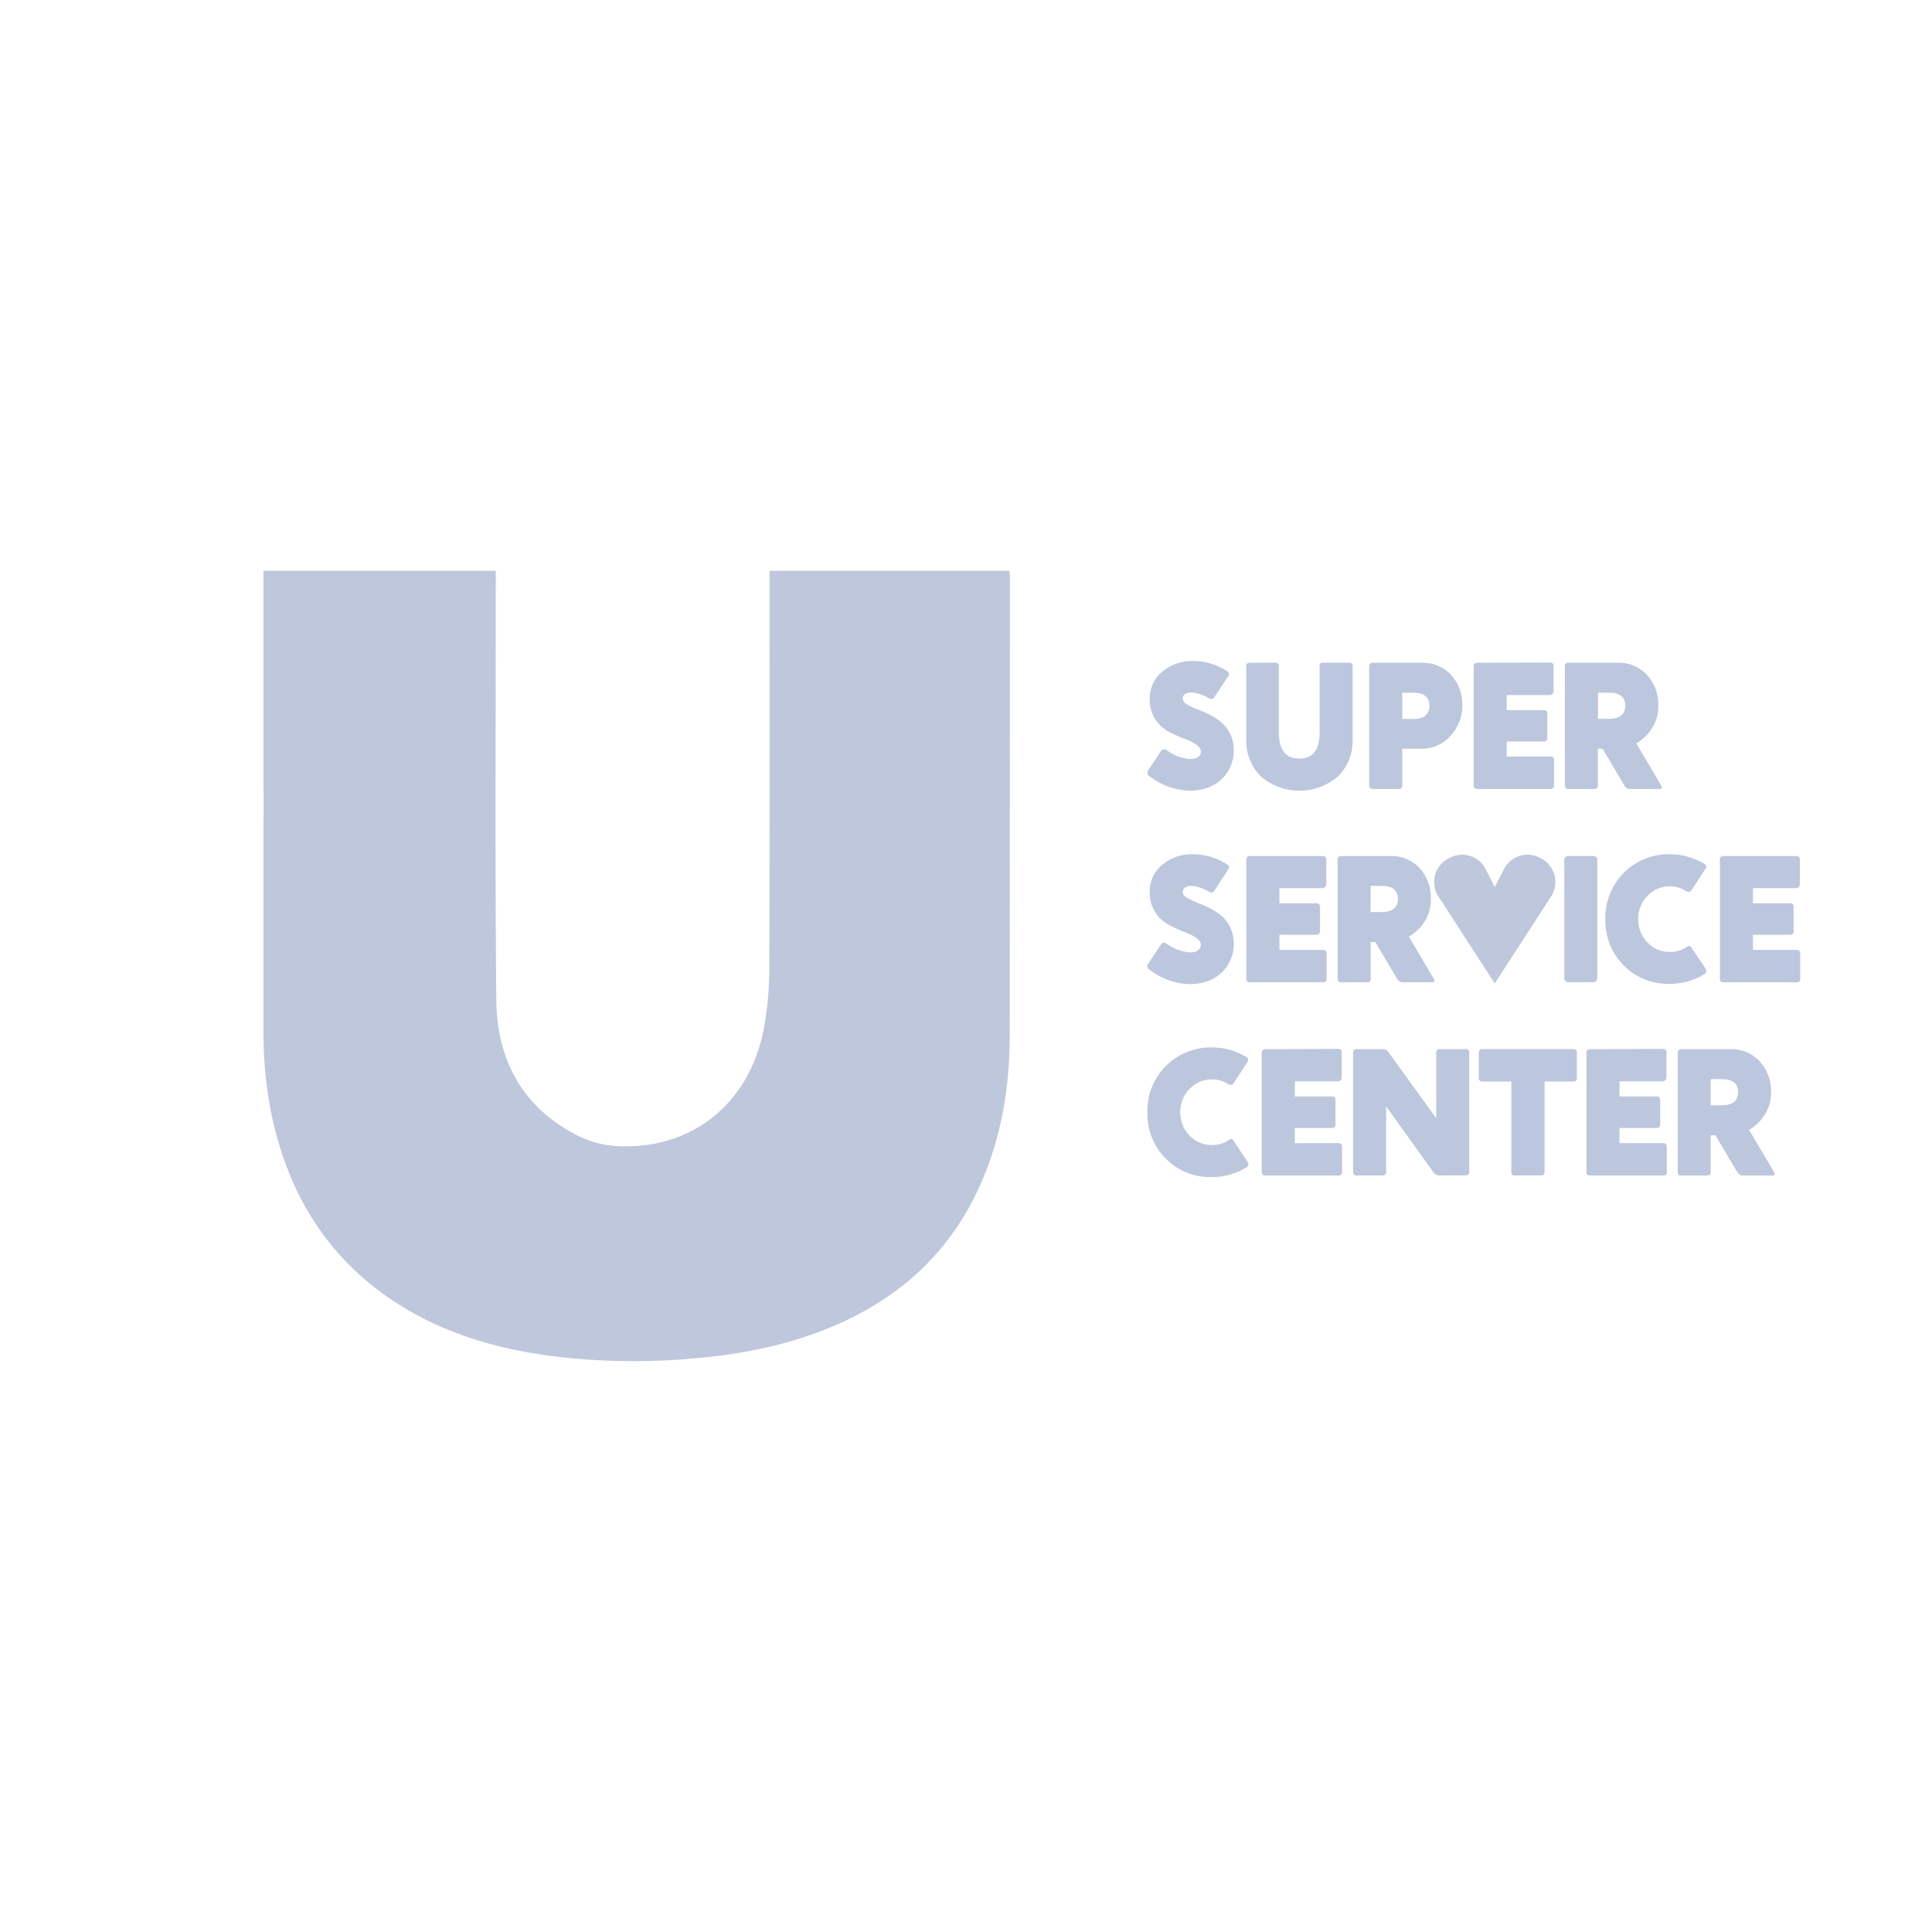 <svg width="44" height="44" viewBox="0 0 44 44" fill="none" xmlns="http://www.w3.org/2000/svg">
<path d="M6 13H11.291V13.195C11.291 16.39 11.271 19.586 11.303 22.782C11.317 24.149 11.909 25.216 13.119 25.844C13.408 25.995 13.724 26.083 14.047 26.102C15.675 26.192 17.039 25.215 17.39 23.455C17.477 22.994 17.521 22.526 17.52 22.056C17.532 19.104 17.526 16.152 17.526 13.2V13H22.987C22.994 13.038 22.998 13.077 23 13.117C23 16.601 22.999 20.084 22.996 23.568C22.996 24.746 22.81 25.894 22.331 26.973C21.627 28.555 20.447 29.594 18.913 30.23C17.928 30.637 16.896 30.84 15.843 30.933C14.899 31.022 13.95 31.022 13.006 30.933C11.506 30.787 10.073 30.413 8.804 29.523C7.347 28.498 6.511 27.05 6.162 25.275C6.048 24.671 5.994 24.058 6 23.443C6.003 20.03 6.003 16.619 6 13.207V13Z" fill="#BEC7DC"/>
<path d="M37.265 16.929C37.404 16.852 37.521 16.742 37.608 16.608C37.716 16.45 37.771 16.263 37.767 16.071C37.775 15.816 37.685 15.568 37.516 15.377C37.43 15.283 37.324 15.208 37.206 15.159C37.088 15.11 36.961 15.088 36.834 15.094H35.723C35.711 15.093 35.7 15.094 35.689 15.097C35.678 15.101 35.668 15.107 35.66 15.115C35.652 15.123 35.646 15.133 35.642 15.144C35.638 15.155 35.637 15.167 35.639 15.178V17.885C35.637 17.896 35.638 17.908 35.642 17.919C35.646 17.93 35.652 17.94 35.66 17.948C35.668 17.956 35.678 17.962 35.689 17.966C35.7 17.97 35.711 17.971 35.723 17.969H36.307C36.319 17.971 36.33 17.97 36.341 17.966C36.352 17.962 36.362 17.956 36.37 17.948C36.378 17.94 36.385 17.93 36.388 17.919C36.392 17.908 36.393 17.896 36.391 17.885V17.052H36.497L36.992 17.885C37.005 17.91 37.025 17.932 37.049 17.947C37.074 17.961 37.102 17.969 37.13 17.969H37.784C37.845 17.969 37.858 17.94 37.83 17.885L37.265 16.929ZM36.643 15.775C36.894 15.775 37.015 15.874 37.015 16.071C37.015 16.268 36.893 16.371 36.643 16.371H36.393V15.775H36.643ZM33.645 15.094C33.634 15.093 33.622 15.094 33.611 15.097C33.6 15.101 33.59 15.107 33.582 15.115C33.574 15.123 33.568 15.133 33.564 15.144C33.561 15.155 33.56 15.167 33.561 15.178V17.885C33.56 17.896 33.561 17.908 33.564 17.919C33.568 17.93 33.574 17.94 33.582 17.948C33.59 17.956 33.6 17.962 33.611 17.966C33.622 17.97 33.634 17.971 33.645 17.969H35.307C35.319 17.971 35.33 17.97 35.341 17.966C35.352 17.962 35.362 17.956 35.37 17.948C35.378 17.94 35.385 17.93 35.388 17.919C35.392 17.908 35.393 17.896 35.391 17.885V17.313C35.393 17.302 35.392 17.29 35.389 17.279C35.385 17.268 35.379 17.258 35.371 17.25C35.362 17.242 35.352 17.235 35.342 17.232C35.331 17.228 35.319 17.228 35.307 17.23H34.313V16.888H35.155C35.167 16.89 35.178 16.889 35.189 16.885C35.2 16.881 35.21 16.875 35.218 16.867C35.226 16.859 35.232 16.849 35.236 16.838C35.24 16.827 35.241 16.815 35.239 16.804V16.256C35.241 16.244 35.24 16.233 35.236 16.222C35.233 16.211 35.227 16.201 35.219 16.192C35.21 16.184 35.2 16.178 35.19 16.174C35.178 16.171 35.167 16.17 35.155 16.172H34.313V15.829H35.298C35.32 15.829 35.342 15.82 35.357 15.804C35.373 15.788 35.382 15.767 35.382 15.745V15.174C35.383 15.163 35.383 15.151 35.379 15.14C35.375 15.129 35.369 15.119 35.361 15.111C35.353 15.103 35.343 15.097 35.332 15.093C35.321 15.089 35.31 15.088 35.298 15.09L33.645 15.094ZM31.936 16.374V15.775H32.186C32.431 15.775 32.554 15.874 32.554 16.071C32.554 16.272 32.431 16.374 32.186 16.374H31.936ZM31.852 17.969C31.863 17.971 31.875 17.97 31.886 17.966C31.897 17.962 31.907 17.956 31.915 17.948C31.923 17.94 31.929 17.93 31.933 17.919C31.936 17.908 31.937 17.896 31.936 17.885V17.052H32.373C32.499 17.054 32.623 17.029 32.737 16.978C32.851 16.927 32.953 16.851 33.035 16.756C33.209 16.571 33.306 16.326 33.305 16.071C33.312 15.816 33.222 15.568 33.054 15.377C32.969 15.283 32.864 15.209 32.747 15.16C32.63 15.111 32.504 15.089 32.377 15.094H31.266C31.254 15.093 31.243 15.094 31.232 15.097C31.221 15.101 31.211 15.107 31.203 15.115C31.195 15.123 31.189 15.133 31.185 15.144C31.181 15.155 31.18 15.167 31.182 15.178V17.885C31.18 17.896 31.181 17.908 31.185 17.919C31.189 17.93 31.195 17.94 31.203 17.948C31.211 17.956 31.221 17.962 31.232 17.966C31.243 17.97 31.254 17.971 31.266 17.969H31.852ZM28.46 15.094C28.406 15.094 28.382 15.123 28.382 15.178V16.826C28.375 16.984 28.401 17.142 28.459 17.29C28.516 17.438 28.604 17.572 28.716 17.683C28.96 17.893 29.272 18.009 29.593 18.009C29.915 18.009 30.226 17.893 30.47 17.683C30.582 17.572 30.67 17.439 30.727 17.292C30.785 17.145 30.811 16.987 30.805 16.829V15.176C30.806 15.164 30.806 15.152 30.802 15.142C30.799 15.13 30.792 15.12 30.784 15.112C30.776 15.104 30.766 15.098 30.755 15.094C30.744 15.091 30.732 15.09 30.721 15.092H30.136C30.125 15.09 30.113 15.091 30.102 15.094C30.091 15.098 30.081 15.104 30.073 15.112C30.065 15.12 30.059 15.13 30.055 15.142C30.052 15.152 30.051 15.164 30.053 15.176V16.682C30.053 17.081 29.897 17.277 29.591 17.277C29.284 17.277 29.125 17.081 29.125 16.682V15.176C29.127 15.164 29.126 15.152 29.123 15.142C29.119 15.13 29.113 15.12 29.105 15.112C29.097 15.104 29.087 15.098 29.076 15.094C29.065 15.091 29.053 15.09 29.042 15.092L28.46 15.094ZM27.973 15.397C28.002 15.353 27.99 15.313 27.945 15.283C27.715 15.134 27.447 15.054 27.173 15.053C26.915 15.046 26.664 15.133 26.465 15.299C26.375 15.373 26.303 15.468 26.254 15.574C26.205 15.681 26.181 15.798 26.184 15.915C26.179 16.064 26.215 16.212 26.288 16.342C26.361 16.472 26.467 16.58 26.597 16.654C26.707 16.711 26.82 16.764 26.936 16.81C27.165 16.894 27.349 16.99 27.349 17.118C27.349 17.216 27.265 17.286 27.103 17.286C26.909 17.272 26.723 17.202 26.568 17.084C26.559 17.076 26.548 17.07 26.536 17.067C26.524 17.064 26.512 17.063 26.5 17.065C26.488 17.067 26.476 17.071 26.466 17.078C26.456 17.085 26.447 17.095 26.441 17.105L26.143 17.553C26.137 17.562 26.132 17.573 26.13 17.584C26.128 17.596 26.129 17.607 26.131 17.618C26.134 17.63 26.139 17.64 26.146 17.649C26.153 17.658 26.161 17.666 26.171 17.672C26.434 17.88 26.756 17.998 27.09 18.008C27.817 18.008 28.099 17.486 28.099 17.109C28.099 16.14 26.935 16.214 26.935 15.906C26.935 15.822 27.018 15.77 27.135 15.77C27.275 15.78 27.41 15.825 27.527 15.902C27.588 15.93 27.629 15.926 27.654 15.882L27.973 15.397Z" fill="#BCC7DE"/>
<path d="M32.085 21.329C32.224 21.253 32.343 21.143 32.429 21.009C32.536 20.851 32.592 20.663 32.588 20.472C32.596 20.217 32.506 19.968 32.337 19.778C32.251 19.683 32.145 19.609 32.027 19.56C31.909 19.511 31.782 19.489 31.654 19.496H30.547C30.536 19.494 30.524 19.495 30.513 19.498C30.503 19.502 30.493 19.508 30.485 19.516C30.476 19.525 30.47 19.535 30.467 19.546C30.463 19.556 30.462 19.568 30.464 19.579V22.288C30.462 22.299 30.463 22.311 30.467 22.322C30.47 22.333 30.476 22.343 30.485 22.351C30.493 22.359 30.503 22.365 30.513 22.369C30.524 22.373 30.536 22.374 30.547 22.372H31.132C31.143 22.374 31.155 22.373 31.166 22.369C31.177 22.365 31.187 22.359 31.195 22.351C31.203 22.343 31.209 22.333 31.213 22.322C31.216 22.311 31.217 22.299 31.216 22.288V21.455H31.322L31.816 22.288C31.829 22.314 31.849 22.335 31.874 22.35C31.898 22.365 31.926 22.372 31.955 22.372H32.608C32.67 22.372 32.682 22.343 32.653 22.288L32.085 21.329ZM31.465 20.176C31.715 20.176 31.836 20.274 31.836 20.472C31.836 20.669 31.713 20.771 31.465 20.771H31.214V20.176H31.465ZM28.468 19.496C28.457 19.494 28.445 19.495 28.434 19.498C28.423 19.502 28.413 19.508 28.405 19.516C28.397 19.525 28.391 19.535 28.387 19.546C28.384 19.556 28.383 19.568 28.384 19.579V22.288C28.383 22.299 28.384 22.311 28.387 22.322C28.391 22.333 28.397 22.343 28.405 22.351C28.413 22.359 28.423 22.365 28.434 22.369C28.445 22.373 28.457 22.374 28.468 22.372H30.13C30.142 22.374 30.153 22.373 30.164 22.369C30.175 22.365 30.185 22.359 30.193 22.351C30.201 22.343 30.207 22.333 30.211 22.322C30.215 22.311 30.216 22.299 30.214 22.288V21.718C30.216 21.707 30.215 21.695 30.211 21.684C30.207 21.673 30.201 21.663 30.193 21.655C30.185 21.647 30.175 21.641 30.164 21.637C30.153 21.633 30.142 21.632 30.13 21.634H29.138V21.289H29.979C29.991 21.291 30.002 21.29 30.013 21.286C30.024 21.283 30.034 21.276 30.042 21.268C30.05 21.26 30.056 21.25 30.06 21.239C30.063 21.228 30.064 21.217 30.063 21.205V20.655C30.064 20.644 30.063 20.632 30.06 20.622C30.056 20.61 30.05 20.601 30.042 20.592C30.034 20.584 30.024 20.578 30.013 20.575C30.002 20.571 29.991 20.57 29.979 20.572H29.138V20.227H30.122C30.144 20.227 30.165 20.218 30.181 20.202C30.197 20.186 30.206 20.165 30.206 20.143V19.579C30.207 19.568 30.206 19.556 30.203 19.546C30.199 19.535 30.193 19.525 30.185 19.516C30.177 19.508 30.167 19.502 30.156 19.498C30.145 19.495 30.133 19.494 30.122 19.496H28.468ZM27.973 19.799C27.98 19.79 27.985 19.78 27.987 19.769C27.989 19.758 27.989 19.746 27.986 19.735C27.984 19.724 27.979 19.714 27.971 19.705C27.964 19.696 27.955 19.689 27.945 19.684C27.715 19.535 27.447 19.455 27.173 19.454C26.916 19.446 26.664 19.532 26.465 19.696C26.375 19.771 26.303 19.865 26.254 19.972C26.205 20.078 26.181 20.195 26.184 20.312C26.179 20.462 26.215 20.609 26.288 20.739C26.36 20.87 26.467 20.977 26.597 21.051C26.707 21.11 26.82 21.164 26.936 21.211C27.165 21.295 27.349 21.392 27.349 21.519C27.349 21.617 27.265 21.691 27.103 21.691C26.909 21.677 26.724 21.608 26.568 21.491C26.559 21.483 26.548 21.477 26.536 21.473C26.524 21.47 26.512 21.469 26.5 21.471C26.488 21.473 26.476 21.477 26.466 21.484C26.456 21.491 26.448 21.5 26.441 21.511L26.143 21.958C26.137 21.968 26.132 21.979 26.13 21.99C26.128 22.001 26.129 22.013 26.131 22.024C26.134 22.035 26.139 22.046 26.146 22.055C26.153 22.064 26.161 22.072 26.171 22.077C26.434 22.286 26.756 22.404 27.09 22.413C27.817 22.413 28.099 21.892 28.099 21.514C28.099 20.546 26.935 20.619 26.935 20.311C26.935 20.227 27.018 20.176 27.135 20.176C27.275 20.186 27.41 20.231 27.527 20.307C27.588 20.336 27.629 20.332 27.654 20.287L27.973 19.799Z" fill="#BCC7DE"/>
<path d="M36.295 19.495H35.707C35.662 19.495 35.625 19.532 35.625 19.577V22.285C35.625 22.331 35.662 22.368 35.707 22.368H36.295C36.34 22.368 36.377 22.331 36.377 22.285V19.577C36.377 19.532 36.34 19.495 36.295 19.495Z" fill="#BCC7DE"/>
<path d="M39.252 19.496C39.241 19.494 39.229 19.495 39.218 19.499C39.207 19.502 39.197 19.508 39.189 19.517C39.181 19.525 39.175 19.535 39.172 19.546C39.168 19.556 39.167 19.568 39.169 19.58V22.288C39.167 22.299 39.168 22.311 39.172 22.322C39.175 22.333 39.181 22.343 39.189 22.351C39.197 22.359 39.207 22.365 39.218 22.369C39.229 22.373 39.241 22.374 39.252 22.372H40.916C40.927 22.374 40.939 22.373 40.95 22.369C40.961 22.366 40.971 22.36 40.979 22.352C40.987 22.343 40.993 22.333 40.996 22.322C41 22.311 41.001 22.299 40.999 22.288V21.718C41.001 21.707 41 21.695 40.996 21.684C40.993 21.673 40.987 21.663 40.979 21.655C40.971 21.646 40.961 21.64 40.95 21.637C40.939 21.633 40.927 21.632 40.916 21.634H39.922V21.289H40.764C40.776 21.291 40.787 21.29 40.798 21.287C40.809 21.283 40.819 21.277 40.828 21.269C40.836 21.261 40.842 21.251 40.845 21.24C40.849 21.229 40.85 21.217 40.848 21.205V20.656C40.85 20.644 40.849 20.632 40.845 20.621C40.842 20.61 40.836 20.6 40.828 20.592C40.819 20.584 40.809 20.578 40.798 20.574C40.787 20.571 40.776 20.57 40.764 20.572H39.922V20.227H40.907C40.929 20.227 40.95 20.218 40.966 20.202C40.982 20.186 40.991 20.165 40.991 20.143V19.58C40.992 19.568 40.991 19.556 40.988 19.546C40.984 19.535 40.978 19.525 40.97 19.517C40.962 19.508 40.952 19.502 40.941 19.499C40.93 19.495 40.919 19.494 40.907 19.496H39.252ZM38.84 19.787C38.847 19.778 38.852 19.768 38.855 19.756C38.857 19.745 38.857 19.733 38.855 19.722C38.852 19.711 38.846 19.701 38.839 19.692C38.831 19.683 38.822 19.676 38.811 19.672C38.576 19.529 38.306 19.454 38.031 19.455C37.836 19.45 37.643 19.485 37.463 19.558C37.282 19.631 37.118 19.739 36.981 19.878C36.843 20.016 36.735 20.18 36.663 20.362C36.591 20.543 36.556 20.737 36.56 20.933C36.556 21.128 36.59 21.321 36.662 21.503C36.734 21.684 36.841 21.848 36.978 21.987C37.116 22.126 37.28 22.235 37.462 22.307C37.643 22.379 37.837 22.413 38.032 22.406C38.313 22.407 38.587 22.329 38.825 22.181C38.866 22.152 38.875 22.115 38.845 22.061L38.53 21.594C38.501 21.54 38.464 21.529 38.415 21.565C38.302 21.644 38.168 21.684 38.031 21.68C37.935 21.682 37.839 21.663 37.751 21.626C37.662 21.588 37.582 21.532 37.516 21.462C37.38 21.32 37.305 21.13 37.308 20.933C37.306 20.836 37.324 20.74 37.359 20.65C37.395 20.559 37.448 20.477 37.516 20.408C37.581 20.336 37.661 20.279 37.75 20.241C37.838 20.203 37.934 20.184 38.031 20.186C38.161 20.184 38.289 20.221 38.398 20.293C38.456 20.326 38.501 20.317 38.53 20.264L38.84 19.787Z" fill="#BCC7DE"/>
<path d="M39.833 25.73C39.972 25.654 40.089 25.544 40.175 25.41C40.284 25.252 40.34 25.064 40.335 24.872C40.343 24.617 40.253 24.369 40.084 24.179C39.998 24.084 39.893 24.01 39.775 23.961C39.657 23.912 39.529 23.889 39.402 23.895H38.292C38.281 23.894 38.27 23.895 38.259 23.898C38.248 23.902 38.238 23.908 38.23 23.916C38.221 23.924 38.215 23.934 38.212 23.945C38.208 23.956 38.207 23.968 38.209 23.979V26.689C38.207 26.7 38.208 26.712 38.212 26.723C38.215 26.734 38.221 26.744 38.229 26.752C38.237 26.76 38.247 26.766 38.258 26.77C38.269 26.773 38.281 26.774 38.292 26.772H38.877C38.889 26.774 38.9 26.773 38.911 26.77C38.922 26.766 38.932 26.76 38.941 26.752C38.949 26.744 38.955 26.734 38.958 26.723C38.962 26.712 38.963 26.7 38.961 26.689V25.855H39.067L39.562 26.689C39.575 26.714 39.595 26.735 39.619 26.75C39.644 26.765 39.672 26.773 39.7 26.772H40.356C40.417 26.772 40.429 26.744 40.4 26.689L39.833 25.73ZM39.211 24.577C39.462 24.577 39.583 24.675 39.583 24.872C39.583 25.07 39.461 25.172 39.211 25.172H38.961V24.577H39.211ZM36.213 23.895C36.202 23.894 36.19 23.895 36.179 23.898C36.168 23.902 36.158 23.908 36.15 23.916C36.142 23.924 36.136 23.934 36.133 23.945C36.129 23.956 36.128 23.968 36.13 23.979V26.689C36.128 26.7 36.129 26.712 36.132 26.723C36.136 26.734 36.142 26.744 36.15 26.752C36.158 26.76 36.168 26.766 36.179 26.77C36.19 26.773 36.202 26.774 36.213 26.772H37.876C37.887 26.774 37.899 26.773 37.91 26.77C37.921 26.766 37.931 26.76 37.939 26.752C37.947 26.744 37.953 26.734 37.957 26.723C37.96 26.712 37.961 26.7 37.959 26.689V26.118C37.961 26.106 37.96 26.095 37.956 26.084C37.953 26.073 37.947 26.063 37.938 26.055C37.93 26.047 37.92 26.04 37.91 26.037C37.899 26.033 37.887 26.032 37.876 26.034H36.883V25.689H37.725C37.737 25.691 37.748 25.69 37.759 25.686C37.77 25.683 37.78 25.677 37.788 25.669C37.797 25.66 37.803 25.65 37.806 25.639C37.81 25.628 37.811 25.616 37.809 25.605V25.055C37.811 25.044 37.81 25.032 37.806 25.021C37.803 25.01 37.797 25 37.788 24.992C37.78 24.983 37.77 24.977 37.759 24.974C37.748 24.97 37.737 24.969 37.725 24.971H36.883V24.626H37.868C37.89 24.626 37.911 24.617 37.927 24.602C37.943 24.586 37.952 24.565 37.952 24.542V23.972C37.953 23.96 37.953 23.948 37.949 23.938C37.946 23.926 37.94 23.916 37.931 23.908C37.923 23.9 37.913 23.894 37.902 23.89C37.891 23.887 37.88 23.886 37.868 23.888L36.213 23.895ZM35.093 26.768C35.104 26.77 35.116 26.769 35.127 26.766C35.138 26.762 35.148 26.756 35.156 26.748C35.164 26.74 35.17 26.73 35.174 26.718C35.177 26.707 35.178 26.696 35.176 26.684V24.63H35.835C35.887 24.63 35.912 24.601 35.912 24.546V23.975C35.912 23.921 35.887 23.891 35.835 23.891H33.762C33.751 23.889 33.739 23.89 33.728 23.894C33.717 23.898 33.707 23.904 33.699 23.912C33.691 23.92 33.685 23.93 33.681 23.941C33.678 23.952 33.677 23.964 33.678 23.975V24.546C33.677 24.557 33.678 24.569 33.681 24.58C33.685 24.591 33.691 24.601 33.699 24.609C33.707 24.617 33.717 24.624 33.728 24.627C33.739 24.631 33.751 24.632 33.762 24.63H34.419V26.687C34.418 26.698 34.419 26.71 34.422 26.721C34.426 26.732 34.432 26.742 34.44 26.75C34.448 26.758 34.458 26.764 34.469 26.768C34.48 26.771 34.492 26.772 34.503 26.771L35.093 26.768ZM33.378 26.768C33.389 26.77 33.401 26.769 33.412 26.765C33.422 26.762 33.432 26.756 33.441 26.747C33.449 26.739 33.455 26.729 33.458 26.718C33.462 26.707 33.463 26.696 33.461 26.684V23.978C33.463 23.966 33.462 23.954 33.458 23.944C33.455 23.933 33.449 23.923 33.441 23.915C33.432 23.906 33.422 23.9 33.412 23.896C33.401 23.893 33.389 23.892 33.378 23.894H32.793C32.782 23.892 32.77 23.893 32.759 23.896C32.748 23.9 32.738 23.906 32.73 23.915C32.722 23.923 32.716 23.933 32.712 23.944C32.709 23.954 32.708 23.966 32.709 23.978V25.467L31.633 23.978C31.619 23.953 31.599 23.932 31.575 23.918C31.551 23.903 31.523 23.895 31.495 23.894H30.898C30.887 23.892 30.875 23.893 30.864 23.896C30.854 23.9 30.844 23.906 30.835 23.915C30.827 23.923 30.821 23.933 30.818 23.944C30.814 23.954 30.813 23.966 30.815 23.978V26.687C30.813 26.698 30.814 26.71 30.818 26.721C30.821 26.732 30.827 26.742 30.835 26.75C30.844 26.758 30.854 26.764 30.864 26.768C30.875 26.771 30.887 26.772 30.898 26.771H31.483C31.494 26.773 31.506 26.772 31.517 26.768C31.528 26.765 31.538 26.759 31.546 26.75C31.554 26.742 31.561 26.732 31.564 26.721C31.568 26.71 31.569 26.698 31.567 26.687V25.196L32.638 26.687C32.652 26.711 32.672 26.731 32.697 26.746C32.721 26.761 32.748 26.769 32.776 26.771L33.378 26.768ZM28.819 23.895C28.808 23.894 28.796 23.895 28.785 23.898C28.774 23.902 28.764 23.908 28.756 23.916C28.748 23.924 28.742 23.934 28.738 23.945C28.735 23.956 28.734 23.968 28.735 23.979V26.689C28.734 26.7 28.735 26.712 28.738 26.723C28.742 26.733 28.748 26.743 28.756 26.752C28.764 26.76 28.774 26.766 28.785 26.77C28.796 26.773 28.808 26.774 28.819 26.772H30.481C30.493 26.774 30.505 26.773 30.515 26.77C30.526 26.766 30.536 26.76 30.545 26.752C30.553 26.744 30.559 26.734 30.562 26.723C30.566 26.712 30.567 26.7 30.565 26.689V26.118C30.567 26.106 30.566 26.095 30.562 26.084C30.558 26.073 30.552 26.063 30.544 26.055C30.536 26.047 30.526 26.04 30.515 26.037C30.504 26.033 30.493 26.032 30.481 26.034H29.489V25.689H30.331C30.342 25.691 30.354 25.69 30.365 25.686C30.376 25.683 30.386 25.677 30.394 25.669C30.402 25.66 30.409 25.65 30.412 25.639C30.416 25.628 30.416 25.616 30.415 25.605V25.055C30.416 25.044 30.416 25.032 30.412 25.021C30.409 25.01 30.402 25 30.394 24.992C30.386 24.983 30.376 24.977 30.365 24.974C30.354 24.97 30.342 24.969 30.331 24.971H29.489V24.626H30.474C30.496 24.626 30.517 24.617 30.533 24.602C30.549 24.586 30.557 24.565 30.557 24.542V23.972C30.559 23.96 30.558 23.949 30.555 23.938C30.551 23.927 30.545 23.917 30.537 23.909C30.529 23.9 30.519 23.894 30.508 23.891C30.497 23.887 30.485 23.886 30.474 23.888L28.819 23.895ZM28.41 24.186C28.417 24.178 28.422 24.167 28.425 24.156C28.427 24.145 28.427 24.133 28.425 24.122C28.422 24.11 28.416 24.1 28.409 24.091C28.401 24.083 28.392 24.076 28.381 24.072C28.146 23.928 27.876 23.853 27.601 23.854C27.407 23.85 27.213 23.885 27.033 23.958C26.852 24.03 26.688 24.139 26.551 24.277C26.413 24.415 26.305 24.58 26.233 24.761C26.161 24.943 26.126 25.137 26.131 25.332C26.126 25.527 26.16 25.721 26.232 25.902C26.304 26.084 26.412 26.249 26.548 26.387C26.686 26.526 26.851 26.635 27.032 26.707C27.213 26.779 27.407 26.813 27.602 26.807C27.883 26.808 28.157 26.73 28.395 26.581C28.436 26.552 28.445 26.516 28.415 26.463L28.101 25.99C28.073 25.937 28.036 25.925 27.987 25.962C27.874 26.04 27.739 26.08 27.602 26.077C27.506 26.078 27.411 26.06 27.322 26.023C27.234 25.985 27.154 25.93 27.088 25.859C26.952 25.717 26.877 25.527 26.88 25.33C26.878 25.233 26.895 25.136 26.931 25.046C26.967 24.956 27.02 24.873 27.088 24.804C27.153 24.733 27.233 24.676 27.322 24.638C27.41 24.6 27.506 24.581 27.602 24.583C27.733 24.581 27.861 24.618 27.97 24.689C28.028 24.722 28.073 24.714 28.101 24.661L28.41 24.186Z" fill="#BCC7DE"/>
<path d="M35.098 19.55L35.062 19.532C34.991 19.495 34.915 19.473 34.836 19.467C34.757 19.46 34.678 19.469 34.603 19.494C34.528 19.518 34.458 19.557 34.398 19.608C34.338 19.659 34.288 19.722 34.252 19.793L34.043 20.201L33.834 19.793C33.798 19.722 33.749 19.659 33.689 19.608C33.628 19.557 33.559 19.518 33.483 19.494C33.408 19.469 33.329 19.46 33.25 19.467C33.172 19.473 33.095 19.495 33.025 19.532L32.987 19.55C32.846 19.624 32.739 19.75 32.69 19.903C32.642 20.055 32.655 20.221 32.727 20.363L32.733 20.375L34.042 22.398L35.351 20.375L35.356 20.363C35.393 20.293 35.415 20.216 35.421 20.137C35.428 20.058 35.419 19.979 35.395 19.903C35.371 19.828 35.333 19.758 35.282 19.697C35.231 19.636 35.169 19.587 35.098 19.55Z" fill="#BEC7DC"/>
</svg>
